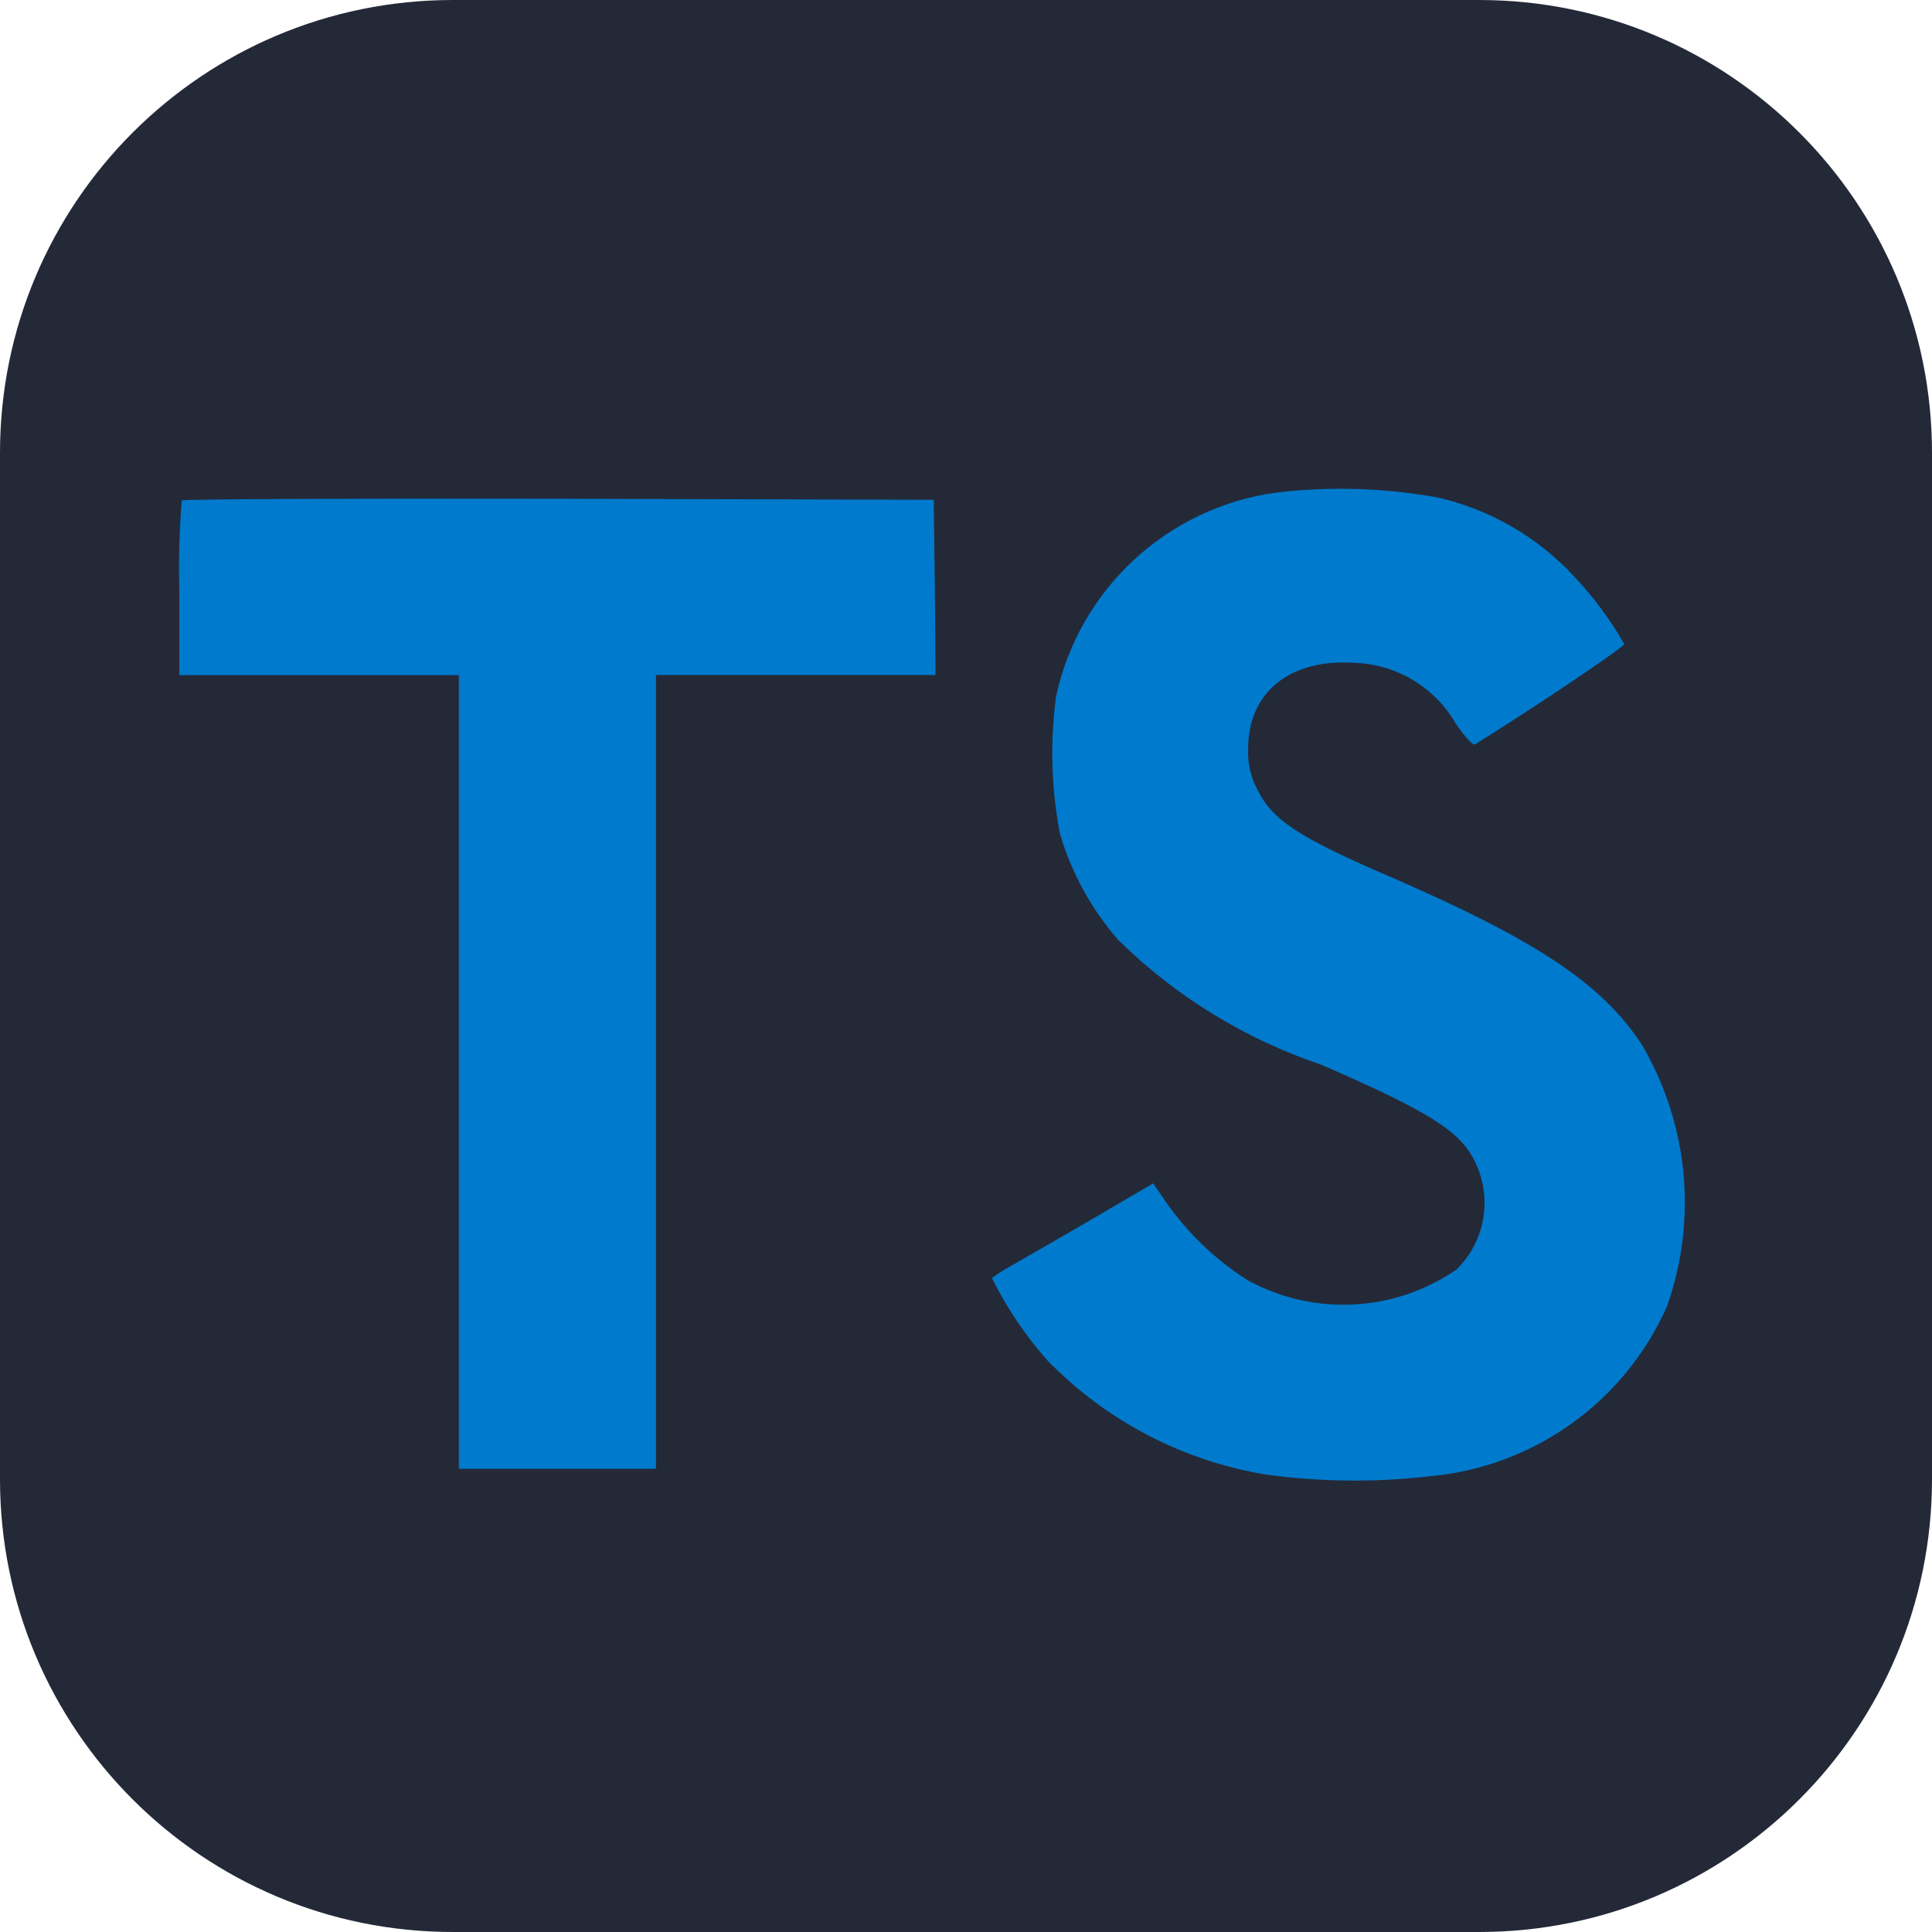 <svg width="256" height="256" viewBox="0 0 256 256" fill="none" xmlns="http://www.w3.org/2000/svg">
<g clip-path="url(#clip0_2402_4)">
<path d="M196 0H60C26.863 0 0 26.863 0 60V196C0 229.137 26.863 256 60 256H196C229.137 256 256 229.137 256 196V60C256 26.863 229.137 0 196 0Z" fill="#242938"/>
<path d="M190.616 65.944C197.426 67.528 203.614 71.094 208.4 76.192C211.036 78.951 213.325 82.022 215.216 85.336C215.304 85.696 202.944 94 195.448 98.632C195.176 98.816 194.096 97.64 192.872 95.832C191.503 93.478 189.559 91.51 187.223 90.111C184.886 88.712 182.234 87.928 179.512 87.832C170.896 87.24 165.344 91.752 165.384 99.296C165.31 101.149 165.732 102.989 166.608 104.624C168.504 108.544 172.024 110.896 183.08 115.688C203.432 124.448 212.168 130.224 217.56 138.432C220.608 143.618 222.485 149.408 223.06 155.396C223.635 161.384 222.893 167.425 220.888 173.096C218.132 179.315 213.761 184.684 208.23 188.644C202.698 192.604 196.208 195.011 189.432 195.616C182.23 196.442 174.952 196.367 167.768 195.392C156.764 193.584 146.627 188.302 138.84 180.32C135.898 177.007 133.407 173.319 131.432 169.352C132.262 168.734 133.137 168.178 134.048 167.688C135.312 166.968 140.096 164.216 144.608 161.6L152.8 156.8L154.512 159.296C157.396 163.42 161.066 166.932 165.312 169.632C169.6 171.984 174.458 173.099 179.342 172.852C184.227 172.604 188.947 171.005 192.976 168.232C195.054 166.206 196.353 163.514 196.646 160.627C196.939 157.739 196.206 154.841 194.576 152.44C192.368 149.28 187.856 146.624 175.032 141.064C164.976 137.673 155.818 132.053 148.24 124.624C144.631 120.512 141.966 115.66 140.432 110.408C139.297 104.425 139.13 98.3 139.936 92.264C141.441 85.319 145.046 79.004 150.26 74.176C155.475 69.348 162.048 66.239 169.088 65.272C176.257 64.415 183.514 64.642 190.616 65.944ZM123.872 77.808L123.96 89.44H86.92V194.624H60.8V89.464H23.76V78.04C23.662 74.128 23.768 70.213 24.08 66.312C24.216 66.128 46.736 66.04 74.04 66.088L123.728 66.224L123.872 77.808Z" fill="#007ACC"/>
</g>
<defs>
<clipPath id="clip0_2402_4">
<rect width="256" height="256" fill="white"/>
</clipPath>
</defs>
</svg>
